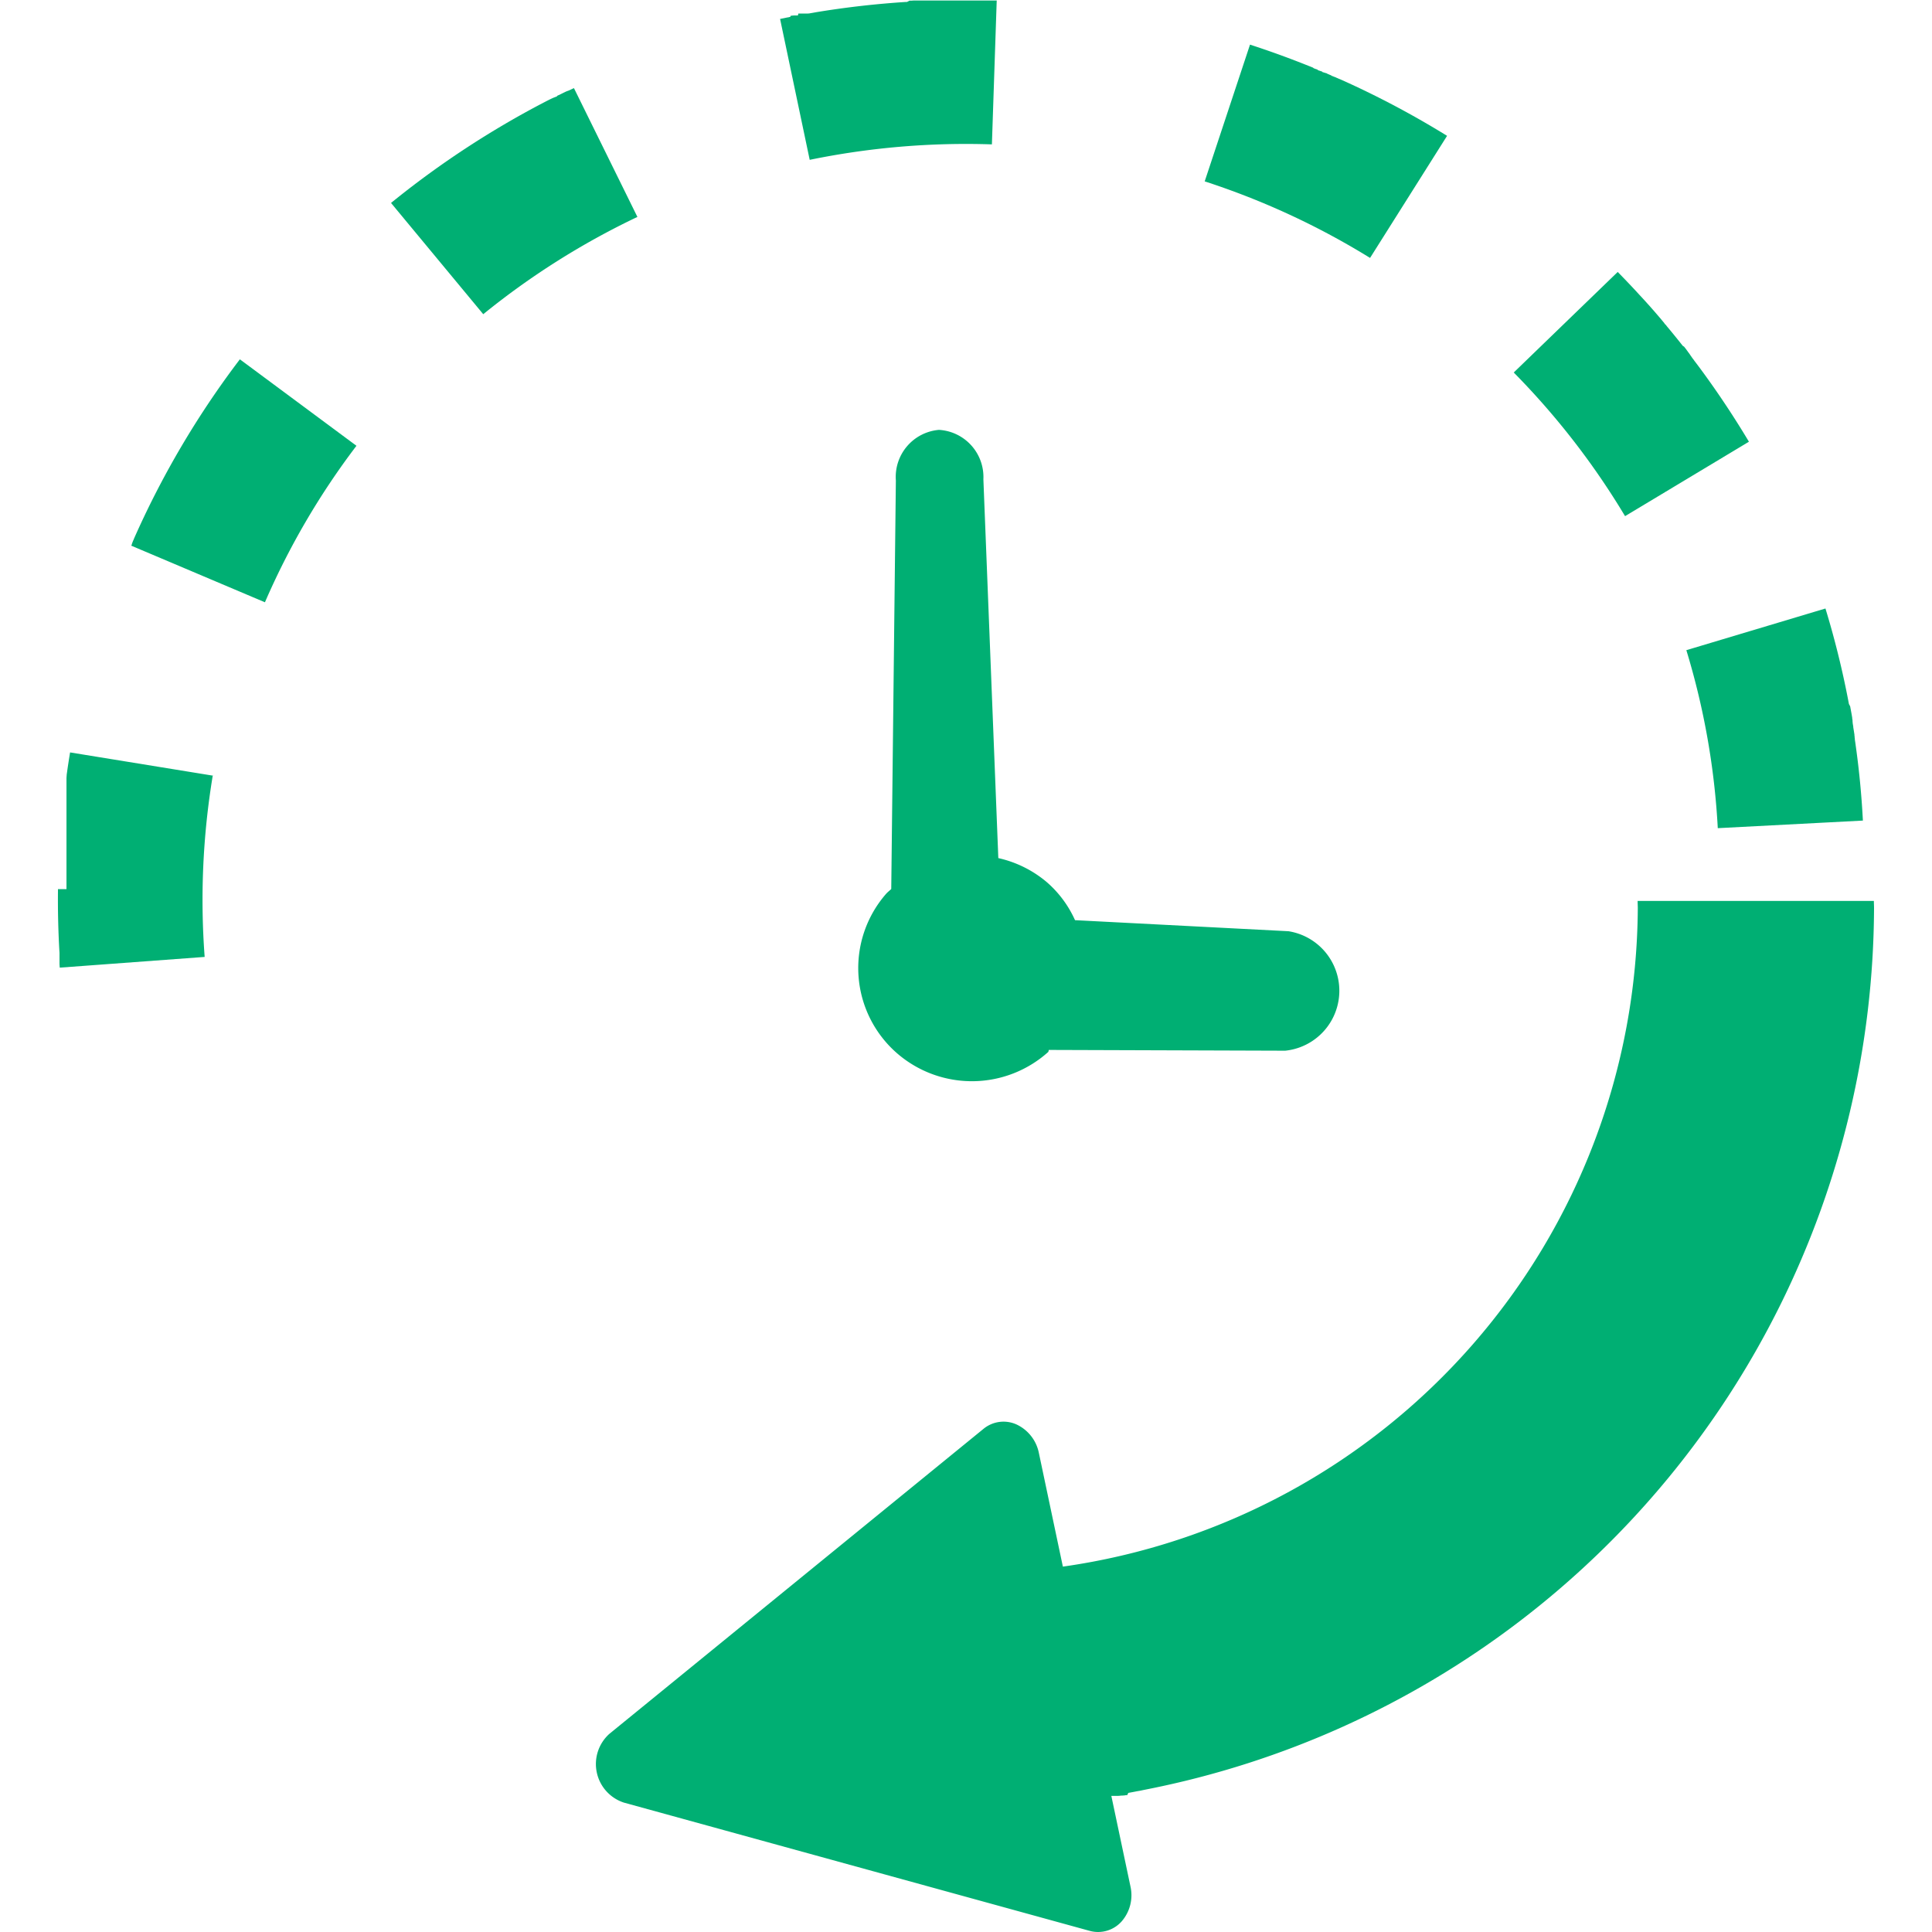 <svg id="icon_flow-time_pink" xmlns="http://www.w3.org/2000/svg" xmlns:xlink="http://www.w3.org/1999/xlink" width="100" height="100" viewBox="0 0 100 100">
  <defs>
    <clipPath id="clip-path">
      <rect id="長方形_782" data-name="長方形 782" width="100" height="100" fill="none"/>
    </clipPath>
  </defs>
  <g id="グループ_6496" data-name="グループ 6496" clip-path="url(#clip-path)">
    <path id="パス_31664" data-name="パス 31664" d="M51.341,7.47,51.59.027a.183.183,0,0,0-.033,0H51.13a.151.151,0,0,0-.03,0H48.9l-.026,0h-.448l-.016,0h-.359l-.017,0H48.02l-.027,0h-.265l-.009,0H47.7l-.041,0h-.009l-.033,0h-.008l-.062,0h-.007l-.035,0H47.5l-.063,0h0l-.038,0h0l-.064,0h-.048l-.106.007h0l-.041,0h0c-.022,0-.043,0-.066,0L46.947.1h0L46.9.1q-2.361.152-4.657.532h0L42.033.67h0L41.99.676h0l-.061.012h-.006l-.037.007h0L41.821.7l-.009,0-.032,0-.008,0-.018,0-.023,0-.017,0-.011,0-.027,0-.012,0-.017,0-.023,0-.016,0-.014,0-.024,0-.015,0-.017,0-.021,0-.017,0-.015,0-.022,0-.016,0-.016,0-.022,0-.015,0-.02,0-.019,0-.017,0-.014,0L41.3.8l-.013,0-.025,0-.013,0-.019,0-.014,0-.023,0-.012,0-.027,0-.01,0-.024,0-.01,0-.026,0-.01,0-.029.006-.007,0-.029,0h0l-.028.007h-.008l-.029,0H40.93L40.9.876h0l-.03.005h-.005L40.83.89h-.005L40.793.9h0L40.758.9h0L40.722.91h0l-.033.008h0l-.035.006-.035.008h0l-.242.049L41.91,8.273a40.18,40.18,0,0,1,9.431-.8" fill="#00af73"/>
    <path id="パス_31665" data-name="パス 31665" d="M29.707,4.561l-.02.009h0l-.039.018h0l-.058.027,0,0-.057.028h0l-.037.017,0,0-.055.026-.008,0-.028.014-.008,0-.017.008-.008,0-.028.014-.009,0-.016.009-.006,0-.03.014-.01.005-.024.012-.013.006-.014.007-.013.006-.022.011-.013.006-.013.007-.021.01-.015.007-.013.007-.018.009-.018.008-.012.007-.017.008-.018.009-.013.007-.014.006-.022.011-.013.007-.015.007-.016.008-.019.01-.011,0-.023.011-.011.006-.018.009-.009.005L28.81,5,28.8,5l-.022.01-.008,0-.024.012-.008,0-.026.013-.006,0-.023.011-.007,0-.026.013-.007,0-.026.013h0l-.028.014-.006,0-.028.014,0,0c-.008,0-.018.008-.026.013l0,0-.027.014-.007,0-.057.029,0,0-.029.015h0l-.03.015h0l-.03.015,0,0-.061.031h0l-.031.016h0l-.061.032h0l-.062.032-.094.049h0a47.183,47.183,0,0,0-7.541,4.934l-.054.043h0l-.027.022-.054.043h0l-.054.044h0l-.026.022h0l-.044.036,4.773,5.758a39.673,39.673,0,0,1,7.979-5.035Z" fill="#00af73"/>
    <path id="パス_31666" data-name="パス 31666" d="M12.414,18.6l-.008.011-.015.019-.01.013-.007.009-.016.023-.007.008-.011.015-.005.007c-.006.008-.013.016-.018.024l-.007.008c-.011.016-.024.032-.036.048v0l-.024.031,0,0-.037.05,0,0a46.351,46.351,0,0,0-5.155,8.74v0l-.027.059h0c-.005.013-.011.026-.017.039h0c-.009.019-.018.039-.026.058l0,0c-.008.02-.017.039-.025.058l0,0-.015.033,0,0-.024.056,0,.006-.015.035v0L6.883,28l0,.006c-.005.01-.009.021-.014.032l0,.006-.024.055,0,.008-.013.028,0,.01-.007.016,0,.013a.16.16,0,0,0-.01.023l-.006.012-.008.019-.007.016,6.919,2.93a38.92,38.92,0,0,1,4.737-8.1L12.418,18.6l0,.006" fill="#00af73"/>
    <path id="パス_31667" data-name="パス 31667" d="M11.053,40.153,3.628,38.945c-.055.327-.106.658-.153.987,0,.025-.007.048-.01.072v0l-.009.07v0l-.005.034v0l0,.031v.005l-.005.032v.007l0,.029v.005l-.005.031v.008l0,.032c0,.011,0,.022,0,.033l0,.007a.311.311,0,0,1,0,.032v.005l0,.028v.008l0,.032v0l0,.028v.007l0,.031v.009l0,.025,0,.008,0,.03,0,.01,0,.027v.009l0,.026v.011l0,.029v.01l0,.023v.011l0,.029v.01l0,.023v.01l0,.028v.013l0,.021,0,.013a.213.213,0,0,1,0,.025v.014l0,.023,0,.015,0,.02,0,.014,0,.028,0,.012,0,.019,0,.014,0,.027,0,.013,0,.019v.013l0,.027,0,.014,0,.02,0,.017,0,.021v.015l0,.019,0,.021,0,.018,0,.014,0,.027v.014l0,.017,0,.015,0,.026v.016l0,.015,0,.02,0,.021v.015l0,.019,0,.02,0,.019,0,.015,0,.02,0,.02,0,.018,0,.014,0,.027V41.7l0,.016v.016l0,.025,0,.015,0,.018,0,.018,0,.022v.015l0,.018,0,.022,0,.018v.015l0,.026v.014l0,.018,0,.014,0,.027,0,.015,0,.017v.014l0,.027,0,.014,0,.02v.016l0,.023,0,.014,0,.02,0,.02v.019l0,.014,0,.025v.017l0,.016v.015l0,.026v.016l0,.016V42.4l0,.023,0,.015v.017l0,.022,0,.019v.014l0,.021v.02l0,.017v.016l0,.026,0,.015v.017l0,.014,0,.027v.034l0,.013,0,.027v.014l0,.021v.016l0,.022v.014l0,.026v.014l0,.019v.014l0,.027v.046l0,.028v.013l0,.021v.013l0,.027v.012l0,.024v.049l0,.029v.012l0,.021v.052l0,.024v.009l0,.03V43.4c0,.01,0,.019,0,.03v.01c0,.011,0,.02,0,.031v.006l0,.026v.011l0,.03v.009l0,.025v.009l0,.031v.043l0,.031V43.7l0,.029v.007l0,.029v.01a.283.283,0,0,1,0,.03v.009l0,.025v.009l0,.032v.008l0,.027v.007l0,.032V44l0,.032v.043c0,.011,0,.02,0,.031v.122l0,.028v.007l0,.031V44.3l0,.029v0l0,.032v.045l0,.03v.008l0,.032v.042l0,.032v.082l0,.032v.043l0,.033v.041l0,.033V44.9l0,.029v.045c0,.011,0,.023,0,.034l0,.035v0c0,.011,0,.022,0,.033v.081c0,.01,0,.023,0,.032V45.2c0,.011,0,.022,0,.033v0c0,.011,0,.023,0,.034v0c0,.013,0,.023,0,.036s0,.024,0,.036v0c0,.012,0,.022,0,.035v.041c0,.011,0,.022,0,.033v.153c0,.025,0,.049,0,.074v0c0,.013,0,.023,0,.035V45.8c0,.012,0,.022,0,.035v.038h0c0,.05,0,.1,0,.148H3v.037H3v.074q-.014,1.536.071,3.049h0l.009.145v0c0,.011,0,.023,0,.034v0l0,.032v.005l0,.032v.044l0,.03v.007l0,.028v.009l0,.026V49.6l0,.025v.011l0,.025v.013l0,.025v.072l0,.019V49.8l0,.027v.009l0,.03v.008l0,.032v.005c.005.058.009.116.013.174l7.5-.555a39.444,39.444,0,0,1,.417-9.374" fill="#00af73"/>
    <path id="パス_31668" data-name="パス 31668" d="M88.909,42.866l7.514-.393q-.1-1.927-.362-3.811l-.015-.108h0c0-.024-.006-.047-.01-.071h0l-.005-.035h0c0-.024-.007-.047-.01-.071h0l-.006-.035h0c0-.025-.006-.047-.01-.071v0l0-.034v0c0-.024-.006-.046-.01-.07v0l0-.034v0c0-.024-.006-.045-.01-.069v0l0-.034v0c0-.024-.007-.045-.01-.069v0l-.005-.034h0l-.011-.07v0l-.006-.034h0c0-.024-.007-.046-.011-.069v0l-.006-.033v0c0-.022-.007-.045-.011-.067v0l0-.034h0l-.011-.07v0l-.006-.034h0l-.011-.069v0l-.005-.033h0l0-.034v0l-.006-.033v0l0-.033v0l0-.034h0l-.006-.033v0l-.006-.034h0l-.005-.033v0c0-.012,0-.021,0-.033v0c-.007-.036-.012-.069-.018-.105v0l-.012-.07-.006-.035h0c-.007-.036-.013-.071-.02-.106v0c-.006-.035-.012-.07-.019-.1h0c0-.024-.009-.047-.013-.071s0-.023-.007-.035h0c0-.024-.008-.047-.013-.07h0L95.7,36.44h0c-.006-.035-.013-.07-.02-.106s-.013-.071-.02-.106h0a45.865,45.865,0,0,0-1.175-4.732l-7.2,2.157a38.546,38.546,0,0,1,1.627,9.215" fill="#00af73"/>
    <path id="パス_31669" data-name="パス 31669" d="M90.524,22.863q-1.118-1.869-2.4-3.623h0c-.014-.018-.027-.037-.041-.056l-.062-.084h0l-.04-.054,0,0-.02-.027h0l-.02-.027-.02-.027,0,0-.04-.053,0,0-.019-.026,0,0-.02-.026h0l-.02-.026,0,0c-.012-.016-.026-.036-.039-.052l0,0-.02-.026,0,0-.018-.024,0,0-.019-.025,0,0c-.007-.008-.013-.018-.02-.026l-.019-.025,0-.005-.019-.024,0,0-.016-.022,0,0L87.6,18.54l0-.005c-.006-.008-.012-.017-.019-.025h0l-.019-.024,0-.005-.018-.024,0,0-.017-.022,0,0c-.006-.008-.011-.016-.018-.024l0-.006-.018-.024,0,0-.016-.021,0-.006-.017-.023-.005-.006-.016-.02,0-.005-.017-.023-.006-.008-.018-.022,0,0-.016-.02-.005-.007-.018-.022,0-.008-.014-.017-.008-.01-.014-.019-.007-.009-.017-.021,0-.007-.014-.017-.006-.009-.017-.02-.007-.01-.013-.016-.008-.01-.014-.018-.008-.01-.016-.021-.006-.007-.012-.016-.008-.01L87.1,17.9,87.1,17.9l-.013-.016-.009-.012-.014-.017-.007-.01-.017-.02-.006-.009-.012-.015-.008-.009-.016-.02-.008-.01-.011-.015-.012-.014-.011-.014-.009-.012a.139.139,0,0,1-.015-.019l-.008-.009-.011-.014-.008-.011-.016-.019-.009-.011-.01-.013-.013-.015-.011-.014-.009-.011-.012-.016-.012-.014-.009-.012-.01-.012-.014-.018-.01-.012-.009-.011-.014-.018-.011-.012-.009-.012-.014-.017L86.7,17.4l-.009-.011-.01-.012-.015-.018-.01-.012-.009-.011-.015-.019-.008-.01-.011-.014-.008-.009-.017-.021-.007-.009-.015-.018-.01-.012-.011-.013-.008-.01-.017-.02-.007-.01-.011-.013-.012-.014-.012-.015-.009-.011-.014-.016-.011-.014-.01-.013-.008-.008-.018-.022-.007-.009-.011-.013-.008-.01-.017-.02-.007-.009-.022-.026,0,0-.012-.014-.007-.008-.018-.022-.007-.008-.011-.014-.007-.008-.019-.023,0-.006c-.013-.015-.026-.03-.038-.046L86.2,16.8l-.02-.024-.006-.007-.012-.014,0-.005-.022-.026,0-.006-.039-.046-.005-.006-.021-.025,0,0-.038-.046-.005-.006-.039-.045,0-.005-.023-.027,0,0-.04-.046,0,0c-.014-.016-.027-.032-.041-.047l0,0a.31.31,0,0,0-.023-.028l0,0c-.014-.015-.027-.03-.04-.046l0,0c-.013-.016-.027-.031-.04-.046l0,0-.024-.028,0,0-.04-.047,0,0-.041-.047,0,0-.023-.027,0,0c-.013-.016-.027-.031-.04-.046l0,0c-.013-.016-.027-.032-.041-.047v0l-.027-.03,0,0-.042-.048h0c-.014-.017-.029-.033-.043-.049l-.028-.032h0l-.042-.048v0l-.043-.048c-.01-.011-.02-.021-.029-.032h0l-.044-.048h0l-.117-.13-.192-.21h0c-.094-.1-.187-.2-.282-.306h0q-.47-.505-.955-1l-5.382,5.205a39.461,39.461,0,0,1,5.762,7.435Z" fill="#00af73"/>
    <path id="パス_31670" data-name="パス 31670" d="M74.9,7.031a46.87,46.87,0,0,0-5.41-2.873h0l-.059-.026h0l-.038-.017,0,0-.058-.025-.006,0-.034-.015h0l-.057-.026,0,0-.038-.016h0l-.018-.008-.008,0L69.131,4l-.008,0-.054-.023-.01,0-.026-.012-.011-.005-.015-.006-.013-.006-.024-.01-.012,0-.02-.009-.016-.007L68.907,3.9,68.894,3.9l-.022-.01-.014-.006-.014-.006-.022-.01-.014-.005-.015-.007-.018-.008-.017-.007-.014-.006-.018-.008-.017-.007-.016-.007L68.681,3.8l-.024-.01-.012,0-.019-.009-.014,0-.019-.009-.011,0-.025-.011-.01,0-.021-.009-.008,0-.025-.011-.011,0-.025-.01-.009,0L68.427,3.7l-.009,0-.026-.01-.009,0-.026-.011-.005,0-.024-.011-.01,0-.026-.012-.008,0-.024-.01-.006,0-.027-.011-.008,0L68.191,3.6l-.006,0-.024-.01-.007,0-.027-.011-.008,0-.029-.012-.029-.012-.007,0-.029-.012h0l-.03-.012h0L67.96,3.5l0,0-.03-.012h0l-.029-.012h0l-.031-.013h0l-.063-.025,0,0-.032-.012h0l-.065-.026h0l-.1-.039h0l-.065-.026h0Q66.132,2.775,64.7,2.31L62.355,9.388a39.491,39.491,0,0,1,8.559,3.962Z" fill="#00af73"/>
    <path id="パス_31671" data-name="パス 31671" d="M48.6,22.25a2.444,2.444,0,0,0-2.23,2.622l-.239,21.143c-.088.087-.187.158-.269.252a5.844,5.844,0,0,0,.6,8.277,5.912,5.912,0,0,0,7.8-.1l.025-.1,12.234.04A3.119,3.119,0,0,0,66.69,48.2l-11.047-.572a5.689,5.689,0,0,0-1.457-1.965,5.852,5.852,0,0,0-2.513-1.248L50.9,24.81a2.445,2.445,0,0,0-2.3-2.56" fill="#00af73"/>
    <path id="パス_31672" data-name="パス 31672" d="M96.991,46.633H84.763c0,.125.009.248.009.372A34.613,34.613,0,0,1,55.014,81.088l-.175-.829-1.066-5.048a2.076,2.076,0,0,0-1.158-1.481,1.632,1.632,0,0,0-1.712.229L31.537,89.747a2.1,2.1,0,0,0,.754,3.555l24.1,6.636a1.632,1.632,0,0,0,1.658-.479,2.062,2.062,0,0,0,.462-1.824l-.988-4.679.015,0,.013,0,.026,0,.012,0,.02,0,.01,0,.028,0,.011,0,.026,0h.01l.023,0,.01,0,.028,0h.01l.026,0h.008l.026,0,.01,0,.029,0h.008l.026-.005H57.9l.029,0h.01l.029-.006h.007l.026,0h.007l.029-.006h.009l.03,0h.005l.028,0h.006l.031-.006h.006l.032,0,.032-.006h.006l.032-.006h0l.031-.005h0l.032,0h0l.033-.006h0L58.4,92.8h0l.033-.006h0l.067-.012h0l.033-.006h0l.068-.013h0l.033-.006h0l.068-.013h0l.068-.013h0l.034-.007h0l.069-.013h0l.034-.006h0L59,92.69h0l.1-.021h0l.1-.021h0l.069-.014h0l.12-.024A46.68,46.68,0,0,0,97,47.005c0-.124-.008-.247-.009-.372" fill="#00af73"/>
  </g>
</svg>
